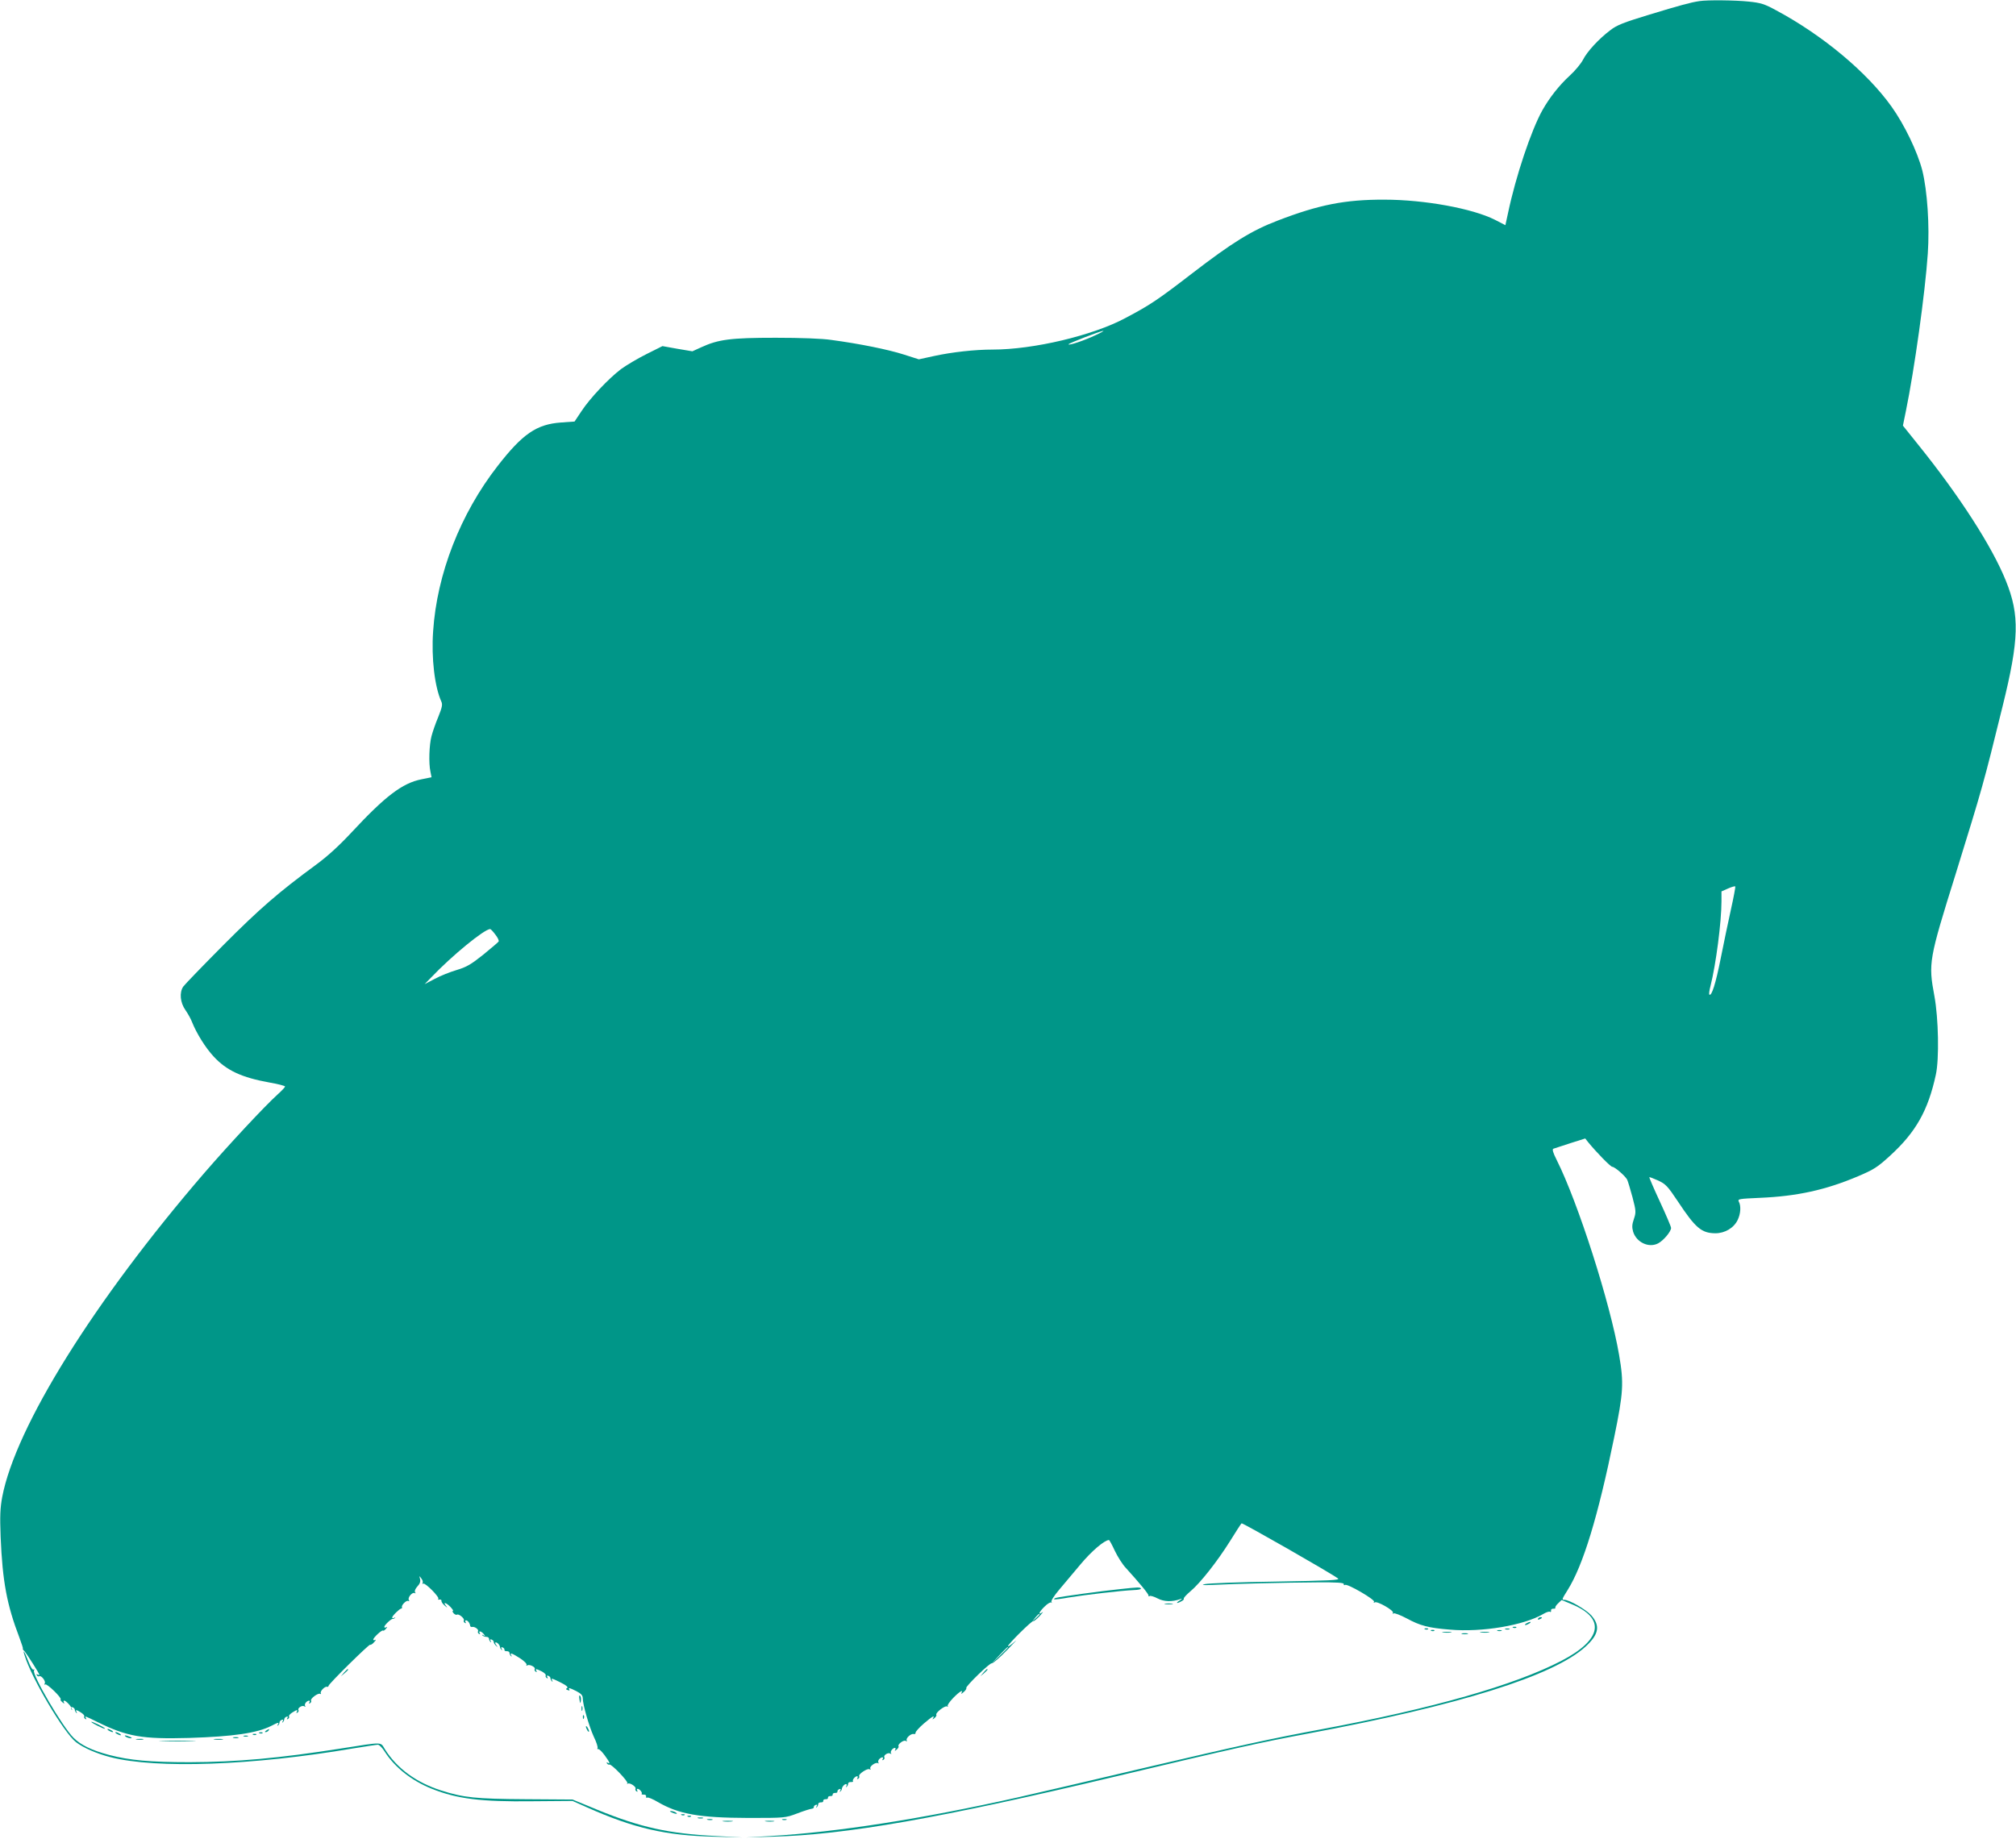 <?xml version="1.0" standalone="no"?>
<!DOCTYPE svg PUBLIC "-//W3C//DTD SVG 20010904//EN"
 "http://www.w3.org/TR/2001/REC-SVG-20010904/DTD/svg10.dtd">
<svg version="1.0" xmlns="http://www.w3.org/2000/svg"
 width="1280pt" height="1168pt" viewBox="0 0 1280 1168"
 preserveAspectRatio="xMidYMid meet">
<g transform="translate(0,1168) scale(0.1,-0.1)"
fill="#009688" stroke="none">
<path d="M10790 11673 c-55 -8 -124 -27 -315 -85 -167 -51 -209 -67 -251 -100
-72 -54 -148 -136 -174 -189 -13 -24 -49 -68 -82 -98 -67 -61 -130 -141 -175
-221 -71 -127 -169 -419 -218 -652 l-17 -78 -66 34 c-142 72 -448 128 -702
128 -249 1 -416 -32 -678 -133 -165 -63 -288 -139 -544 -336 -218 -168 -266
-200 -423 -283 -207 -111 -584 -200 -842 -200 -114 0 -258 -16 -373 -41 l-96
-21 -97 31 c-97 31 -278 68 -457 92 -58 9 -195 14 -355 14 -284 0 -364 -10
-474 -61 l-55 -25 -95 16 -95 17 -102 -51 c-56 -28 -128 -71 -161 -95 -79 -60
-198 -186 -251 -267 l-44 -66 -85 -6 c-156 -11 -245 -72 -404 -277 -236 -303
-385 -685 -409 -1049 -12 -171 10 -353 52 -446 9 -19 5 -37 -19 -97 -17 -40
-36 -95 -43 -122 -15 -55 -19 -173 -7 -227 l7 -35 -64 -13 c-121 -24 -230
-107 -441 -334 -82 -88 -154 -154 -229 -209 -238 -175 -357 -278 -589 -511
-131 -132 -245 -250 -254 -263 -25 -38 -19 -101 14 -148 16 -23 35 -57 42 -76
29 -73 86 -164 137 -219 82 -89 178 -134 357 -166 53 -9 97 -21 97 -25 0 -4
-21 -27 -47 -50 -83 -75 -310 -319 -464 -497 -701 -813 -1200 -1614 -1285
-2060 -13 -71 -15 -120 -10 -253 12 -284 39 -430 120 -642 14 -38 24 -68 21
-68 -3 0 2 -8 11 -17 17 -20 94 -141 94 -149 0 -3 -5 -2 -12 2 -7 4 -8 3 -4
-5 4 -6 11 -9 15 -6 13 7 44 -32 35 -46 -4 -7 -3 -10 3 -6 11 7 107 -86 98
-95 -3 -3 2 -11 12 -19 11 -9 14 -10 9 -1 -4 6 -3 12 2 12 11 0 48 -40 44 -47
-2 -3 0 -8 4 -11 4 -4 4 -1 -1 7 -5 9 -3 12 6 9 8 -3 14 -10 14 -16 0 -5 4
-14 9 -19 5 -5 6 -3 2 5 -10 16 0 15 29 -4 14 -9 23 -20 20 -24 -3 -5 0 -12 6
-16 8 -4 9 -3 5 4 -10 17 -8 16 73 -24 189 -93 284 -109 581 -101 284 9 433
31 523 77 44 23 51 24 41 8 -4 -8 -3 -10 2 -5 5 5 9 14 9 20 0 5 6 12 14 15 9
3 11 0 6 -9 -5 -8 -4 -11 1 -6 5 5 9 14 9 20 0 5 6 12 14 15 9 3 11 0 6 -8 -5
-9 -4 -11 4 -6 6 4 9 11 6 16 -3 4 6 15 20 24 29 19 39 20 29 4 -4 -7 -3 -8 5
-4 6 4 9 11 6 16 -8 12 23 33 37 24 7 -4 10 -4 6 1 -4 4 -3 14 3 22 14 16 33
18 23 1 -4 -7 -3 -8 5 -4 6 4 9 11 6 16 -7 12 45 51 58 43 5 -3 7 -1 4 4 -7
12 26 45 39 41 5 -2 10 1 10 6 2 14 257 265 264 261 4 -3 16 5 26 17 11 12 13
18 7 14 -7 -4 -13 -3 -13 2 0 12 55 63 62 57 3 -3 11 2 19 12 9 11 10 14 2 9
-7 -4 -13 -3 -13 2 0 11 42 51 53 51 5 -1 12 3 15 7 4 4 1 4 -5 0 -7 -4 -13
-3 -13 2 0 10 48 57 58 57 4 0 6 4 4 9 -4 13 29 46 41 39 6 -4 7 -1 3 6 -10
15 23 53 37 44 6 -4 7 -1 2 6 -4 7 2 22 15 36 16 17 21 31 17 47 -6 22 -5 22
8 4 8 -10 12 -23 8 -29 -3 -6 -2 -7 4 -4 12 8 106 -87 96 -97 -5 -4 -1 -6 7
-4 8 1 14 -2 13 -8 -1 -7 8 -20 20 -30 18 -16 20 -16 8 -1 -21 26 2 20 29 -8
13 -14 20 -25 16 -25 -5 0 -3 -7 4 -15 7 -8 17 -12 22 -9 11 7 50 -25 43 -37
-3 -4 0 -11 6 -15 8 -4 9 -3 5 4 -4 7 -3 12 3 12 11 0 25 -19 26 -35 1 -5 7
-9 14 -7 16 3 43 -17 36 -28 -3 -5 0 -12 6 -16 8 -4 9 -3 5 4 -11 18 10 14 25
-5 12 -15 12 -16 -1 -8 -9 5 -12 4 -7 -1 5 -5 16 -9 25 -9 9 0 17 -5 17 -12 0
-6 4 -15 9 -20 5 -5 6 -2 1 6 -5 9 -3 12 6 9 8 -3 14 -10 14 -16 0 -6 7 -17
15 -24 12 -11 12 -11 1 5 -8 10 -9 17 -3 17 11 0 27 -19 27 -32 0 -3 4 -10 9
-15 5 -5 6 -2 1 6 -5 9 -3 12 6 9 8 -3 13 -10 12 -16 -1 -5 5 -9 15 -8 9 0 17
-4 17 -11 0 -6 4 -15 9 -20 5 -5 6 -3 2 5 -11 19 4 14 56 -19 26 -17 45 -36
41 -42 -3 -6 -1 -7 5 -3 14 9 55 -12 47 -24 -3 -5 0 -12 6 -16 8 -4 9 -3 5 4
-10 16 -1 15 35 -3 16 -9 27 -20 24 -25 -3 -5 0 -12 6 -16 8 -5 9 -3 4 6 -5 8
-3 11 6 8 8 -3 14 -10 14 -16 0 -5 4 -14 9 -19 5 -5 6 -3 2 5 -10 17 -2 15 56
-14 34 -17 47 -29 39 -34 -10 -5 -9 -9 4 -13 9 -4 13 -3 10 3 -9 15 1 12 45
-10 29 -15 40 -27 40 -44 0 -41 40 -179 70 -245 17 -34 27 -67 24 -72 -3 -5
-1 -8 4 -7 6 2 24 -16 41 -39 33 -45 38 -59 19 -47 -7 4 -8 3 -4 -5 4 -6 11
-9 15 -7 11 7 123 -109 114 -119 -5 -4 -3 -5 3 -2 13 8 56 -21 49 -33 -3 -5 0
-12 6 -16 8 -4 9 -3 5 4 -4 7 -3 12 2 12 13 0 33 -25 26 -32 -3 -3 3 -5 13 -5
10 1 17 -4 15 -11 -1 -8 2 -11 7 -8 5 4 36 -9 68 -28 133 -77 261 -100 573
-101 234 0 235 0 310 28 41 16 83 29 92 30 9 1 16 5 15 10 -1 5 4 12 12 15 9
3 11 0 6 -9 -5 -8 -4 -11 1 -6 5 5 9 14 9 20 0 7 8 11 17 11 10 -1 16 3 15 10
-1 6 6 10 15 10 10 -1 16 3 15 10 -1 6 6 10 15 10 10 -1 16 3 15 10 -1 6 6 10
15 10 10 -1 16 3 15 8 -1 6 4 13 12 16 9 3 11 0 6 -9 -5 -8 -4 -11 1 -6 5 5 9
12 9 15 0 13 16 32 26 32 6 0 7 -6 3 -12 -4 -8 -3 -10 2 -5 5 5 9 14 9 20 0 7
9 11 18 10 10 0 16 2 13 5 -7 7 13 32 26 32 5 0 6 -5 2 -12 -4 -7 -3 -8 5 -4
6 4 9 11 6 16 -8 12 53 53 66 44 7 -4 9 -3 5 4 -8 13 33 43 48 35 6 -3 8 -3 4
2 -4 4 -3 14 3 22 14 16 33 18 23 1 -4 -7 -3 -8 5 -4 6 4 9 11 6 16 -8 12 23
33 37 24 7 -4 10 -4 6 1 -9 9 9 35 24 35 5 0 6 -6 2 -12 -5 -9 -3 -9 9 1 9 7
15 17 12 21 -8 12 33 43 46 34 7 -4 10 -3 6 3 -8 13 26 45 44 41 8 -2 13 2 12
8 -1 6 22 32 52 58 54 46 73 57 59 34 -5 -9 -3 -9 9 1 9 7 15 17 12 21 -8 12
55 61 68 53 7 -3 9 -2 4 2 -4 5 12 28 35 52 40 41 67 57 52 31 -4 -7 2 -5 14
6 12 10 20 22 17 26 -6 10 152 163 162 157 5 -3 50 35 99 86 49 50 70 74 47
52 -24 -21 -43 -35 -43 -29 0 13 155 166 161 159 3 -2 21 12 40 32 19 21 26
31 17 24 -31 -23 -20 4 15 37 18 18 37 29 42 25 4 -5 5 -3 1 4 -4 7 16 38 47
75 29 35 91 108 137 163 70 84 152 154 181 155 3 0 20 -31 37 -68 18 -38 49
-87 70 -109 88 -97 147 -168 144 -176 -1 -5 2 -6 7 -3 5 4 28 -3 51 -15 40
-21 91 -23 145 -4 13 4 12 1 -5 -9 -28 -17 -19 -22 11 -5 11 5 18 13 15 17 -2
4 17 25 43 47 62 52 170 189 252 320 36 58 68 108 72 111 5 5 560 -312 612
-350 15 -11 -50 -14 -396 -20 -228 -3 -430 -11 -449 -16 -26 -6 -14 -8 50 -5
134 7 469 15 660 16 129 1 174 -2 172 -11 -1 -6 2 -9 8 -5 15 9 192 -94 184
-107 -4 -7 -2 -8 5 -4 15 10 123 -52 115 -66 -4 -7 -2 -8 4 -4 6 4 44 -11 84
-32 85 -46 136 -60 273 -71 206 -18 470 27 593 99 18 11 38 18 43 14 5 -3 8 0
7 8 -2 7 5 12 14 12 10 -1 16 2 13 6 -2 4 6 17 18 28 l22 21 58 -24 c223 -90
201 -227 -59 -362 -296 -154 -815 -302 -1514 -433 -334 -62 -528 -105 -1130
-246 -338 -80 -703 -165 -810 -189 -606 -136 -1144 -220 -1570 -245 l-155 -9
169 5 c465 12 1060 116 2186 384 765 182 912 214 1210 270 967 180 1566 368
1768 554 84 77 93 132 35 198 -34 37 -139 98 -170 98 -18 0 -17 3 20 62 99
158 193 467 296 971 58 283 62 343 31 522 -56 329 -261 969 -396 1238 -24 47
-30 69 -21 72 6 2 55 18 107 35 l95 30 18 -23 c55 -67 143 -157 154 -157 15 0
80 -56 94 -81 5 -10 20 -61 34 -112 23 -88 23 -96 9 -138 -12 -35 -13 -52 -5
-81 21 -68 100 -105 159 -74 34 18 82 75 82 98 0 8 -32 83 -71 167 -39 84 -69
154 -67 155 1 2 27 -8 56 -21 47 -22 60 -35 124 -131 113 -171 151 -203 239
-204 61 0 118 34 142 85 19 39 22 89 7 116 -8 17 1 18 133 24 237 10 419 50
624 137 101 43 123 57 204 131 163 149 241 287 290 514 22 99 17 358 -9 499
-39 210 -36 229 135 776 170 549 175 565 298 1065 105 425 109 578 21 796 -87
217 -295 540 -557 865 l-97 121 19 93 c54 264 122 749 139 1000 12 175 -3 399
-35 528 -31 119 -113 290 -196 406 -155 217 -436 452 -731 610 -75 41 -98 48
-175 56 -86 9 -263 11 -313 3z m-3835 -2122 c-72 -34 -165 -65 -171 -58 -5 5
203 85 221 86 6 0 -17 -13 -50 -28z m4035 -3647 c-17 -76 -46 -216 -65 -311
-31 -157 -58 -243 -72 -229 -3 3 0 27 7 53 35 138 70 409 70 539 l0 63 43 19
c23 10 43 16 45 12 1 -4 -11 -70 -28 -146z m-7845 -159 c15 -19 24 -38 21 -44
-3 -5 -48 -43 -98 -84 -78 -62 -105 -78 -168 -97 -41 -12 -104 -37 -139 -56
l-65 -34 40 41 c135 142 339 308 376 309 4 0 19 -16 33 -35z m3455 -4318 c0
-2 -10 -12 -22 -23 l-23 -19 19 23 c18 21 26 27 26 19z m-200 -210 c0 -1 -24
-25 -52 -52 l-53 -50 50 53 c46 48 55 57 55 49z"/>
<path d="M7110 1588 c-110 -11 -380 -48 -403 -55 -10 -2 -17 -7 -14 -9 2 -3
44 2 93 11 104 17 336 44 411 47 29 1 50 5 47 10 -6 9 -15 9 -134 -4z"/>
<path d="M7398 1493 c12 -2 32 -2 45 0 12 2 2 4 -23 4 -25 0 -35 -2 -22 -4z"/>
<path d="M9765 1400 c-3 -6 1 -7 9 -4 18 7 21 14 7 14 -6 0 -13 -4 -16 -10z"/>
<path d="M9690 1370 c-8 -5 -10 -10 -5 -10 6 0 17 5 25 10 8 5 11 10 5 10 -5
0 -17 -5 -25 -10z"/>
<path d="M9608 1343 c7 -3 16 -2 19 1 4 3 -2 6 -13 5 -11 0 -14 -3 -6 -6z"/>
<path d="M9048 1333 c7 -3 16 -2 19 1 4 3 -2 6 -13 5 -11 0 -14 -3 -6 -6z"/>
<path d="M9558 1333 c6 -2 18 -2 25 0 6 3 1 5 -13 5 -14 0 -19 -2 -12 -5z"/>
<path d="M9088 1323 c7 -3 16 -2 19 1 4 3 -2 6 -13 5 -11 0 -14 -3 -6 -6z"/>
<path d="M9508 1323 c6 -2 18 -2 25 0 6 3 1 5 -13 5 -14 0 -19 -2 -12 -5z"/>
<path d="M9163 1313 c15 -2 37 -2 50 0 12 2 0 4 -28 4 -27 0 -38 -2 -22 -4z"/>
<path d="M9403 1313 c15 -2 37 -2 50 0 12 2 0 4 -28 4 -27 0 -38 -2 -22 -4z"/>
<path d="M9283 1303 c9 -2 25 -2 35 0 9 3 1 5 -18 5 -19 0 -27 -2 -17 -5z"/>
<path d="M156 1168 c43 -144 251 -494 327 -552 47 -36 132 -73 218 -95 293
-75 902 -53 1538 55 80 13 152 24 160 24 9 0 28 -19 43 -43 64 -100 170 -185
300 -237 161 -64 311 -83 638 -79 l255 2 90 -40 c298 -133 501 -180 810 -187
l180 -5 -165 9 c-303 15 -483 55 -755 166 l-160 66 -300 2 c-315 2 -390 10
-533 55 -159 51 -281 140 -358 262 -30 48 -5 48 -279 5 -394 -62 -663 -86
-960 -87 -252 0 -381 12 -512 46 -110 29 -180 63 -226 109 -71 70 -266 404
-251 428 4 6 3 8 -3 5 -6 -4 -20 18 -33 53 -22 58 -39 84 -24 38z"/>
<path d="M2184 1058 l-19 -23 23 19 c21 18 27 26 19 26 -2 0 -12 -10 -23 -22z"/>
<path d="M6244 1058 l-19 -23 23 19 c12 11 22 21 22 23 0 8 -8 2 -26 -19z"/>
<path d="M3679 888 c4 -28 6 -29 9 -9 2 13 0 27 -5 32 -6 6 -7 -3 -4 -23z"/>
<path d="M3692 830 c0 -14 2 -19 5 -12 2 6 2 18 0 25 -3 6 -5 1 -5 -13z"/>
<path d="M3701 774 c0 -11 3 -14 6 -6 3 7 2 16 -1 19 -3 4 -6 -2 -5 -13z"/>
<path d="M580 745 c0 -7 81 -47 86 -43 2 3 -17 14 -41 26 -25 12 -45 20 -45
17z"/>
<path d="M3720 715 c0 -5 5 -17 10 -25 5 -8 10 -10 10 -5 0 6 -5 17 -10 25 -5
8 -10 11 -10 5z"/>
<path d="M690 690 c8 -5 20 -10 25 -10 6 0 3 5 -5 10 -8 5 -19 10 -25 10 -5 0
-3 -5 5 -10z"/>
<path d="M1690 690 c-9 -6 -10 -10 -3 -10 6 0 15 5 18 10 8 12 4 12 -15 0z"/>
<path d="M740 670 c8 -5 20 -10 25 -10 6 0 3 5 -5 10 -8 5 -19 10 -25 10 -5 0
-3 -5 5 -10z"/>
<path d="M1648 673 c7 -3 16 -2 19 1 4 3 -2 6 -13 5 -11 0 -14 -3 -6 -6z"/>
<path d="M1608 663 c7 -3 16 -2 19 1 4 3 -2 6 -13 5 -11 0 -14 -3 -6 -6z"/>
<path d="M800 650 c8 -5 22 -9 30 -9 10 0 8 3 -5 9 -27 12 -43 12 -25 0z"/>
<path d="M1548 653 c6 -2 18 -2 25 0 6 3 1 5 -13 5 -14 0 -19 -2 -12 -5z"/>
<path d="M1483 643 c9 -2 23 -2 30 0 6 3 -1 5 -18 5 -16 0 -22 -2 -12 -5z"/>
<path d="M868 633 c12 -2 30 -2 40 0 9 3 -1 5 -23 4 -22 0 -30 -2 -17 -4z"/>
<path d="M1363 633 c15 -2 37 -2 50 0 12 2 0 4 -28 4 -27 0 -38 -2 -22 -4z"/>
<path d="M1033 623 c54 -2 139 -2 190 0 51 1 7 3 -98 3 -104 0 -146 -2 -92 -3z"/>
<path d="M4265 170 c27 -12 43 -12 25 0 -8 5 -22 9 -30 9 -10 0 -8 -3 5 -9z"/>
<path d="M4328 153 c7 -3 16 -2 19 1 4 3 -2 6 -13 5 -11 0 -14 -3 -6 -6z"/>
<path d="M4368 143 c7 -3 16 -2 19 1 4 3 -2 6 -13 5 -11 0 -14 -3 -6 -6z"/>
<path d="M4433 133 c9 -2 23 -2 30 0 6 3 -1 5 -18 5 -16 0 -22 -2 -12 -5z"/>
<path d="M4493 123 c9 -2 23 -2 30 0 6 3 -1 5 -18 5 -16 0 -22 -2 -12 -5z"/>
<path d="M4968 123 c6 -2 18 -2 25 0 6 3 1 5 -13 5 -14 0 -19 -2 -12 -5z"/>
<path d="M4593 113 c15 -2 39 -2 55 0 15 2 2 4 -28 4 -30 0 -43 -2 -27 -4z"/>
<path d="M4863 113 c15 -2 37 -2 50 0 12 2 0 4 -28 4 -27 0 -38 -2 -22 -4z"/>
</g>
</svg>
